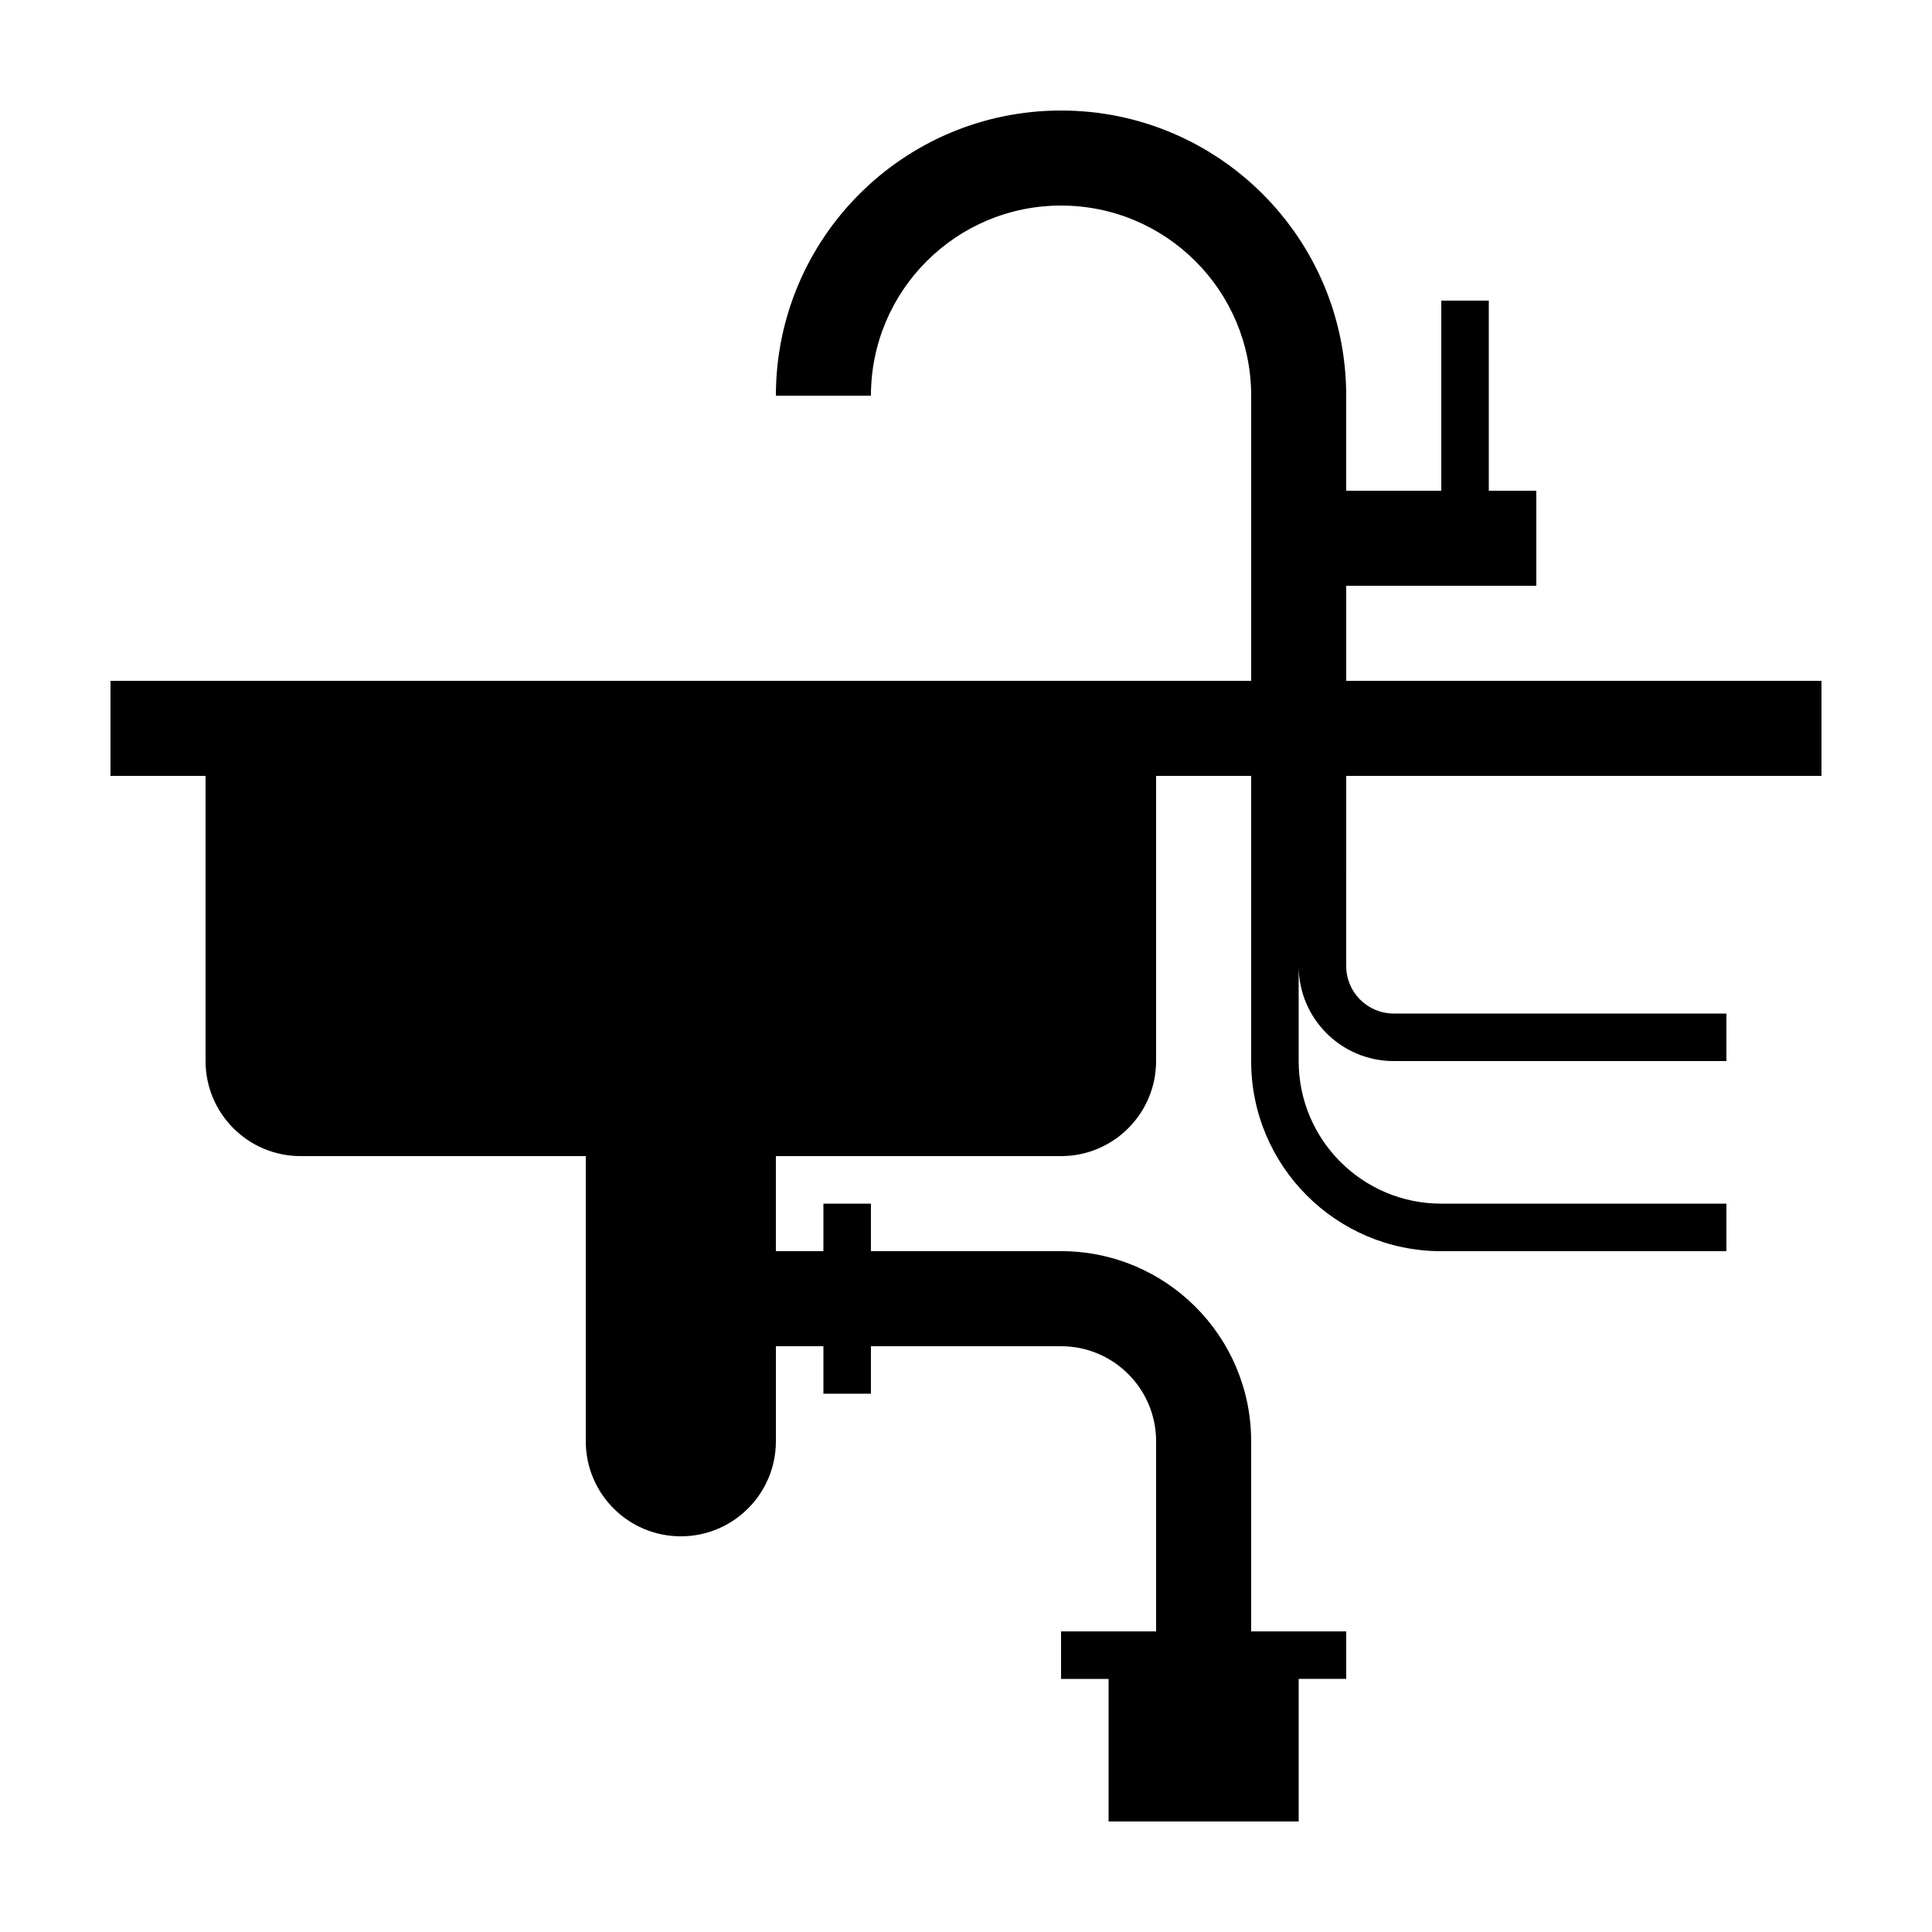 <?xml version="1.0" encoding="UTF-8"?>
<!-- Uploaded to: SVG Repo, www.svgrepo.com, Generator: SVG Repo Mixer Tools -->
<svg fill="#000000" width="800px" height="800px" version="1.1" viewBox="144 144 512 512" xmlns="http://www.w3.org/2000/svg">
 <path d="m500.76 349.62h125.95v-25.191h-125.95v-25.191h50.383v-25.191h-12.594l-0.004-50.379h-12.598v50.383h-25.191v-25.191c0-41.734-33.836-75.57-75.57-75.57s-75.57 33.836-75.57 75.57h25.191c0-27.824 22.555-50.383 50.383-50.383 27.824 0 50.383 22.555 50.383 50.383v75.57h-302.29v25.191h25.191v75.57c0 13.91 11.281 25.191 25.191 25.191h75.57v75.57c0 13.91 11.281 25.191 25.191 25.191 13.91 0 25.191-11.281 25.191-25.191v-25.191h12.594v12.594l12.594 0.004v-12.594h50.383c13.91 0 25.191 11.281 25.191 25.191v50.383h-25.191v12.594h12.594v37.781h50.383v-37.785h12.594v-12.594h-25.191v-50.383c0-27.824-22.555-50.383-50.383-50.383l-50.379 0.004v-12.594h-12.594l-0.004 12.594h-12.594v-25.191h75.57c13.91 0 25.191-11.281 25.191-25.191v-75.57h25.191v75.574c0 27.824 22.555 50.383 50.383 50.383h75.57v-12.594l-75.574-0.004c-20.867 0-37.785-16.918-37.785-37.785v-25.191c0 13.91 11.281 25.191 25.191 25.191l88.168-0.004v-12.594h-88.168c-6.957 0-12.594-5.637-12.594-12.594z"/>
</svg>